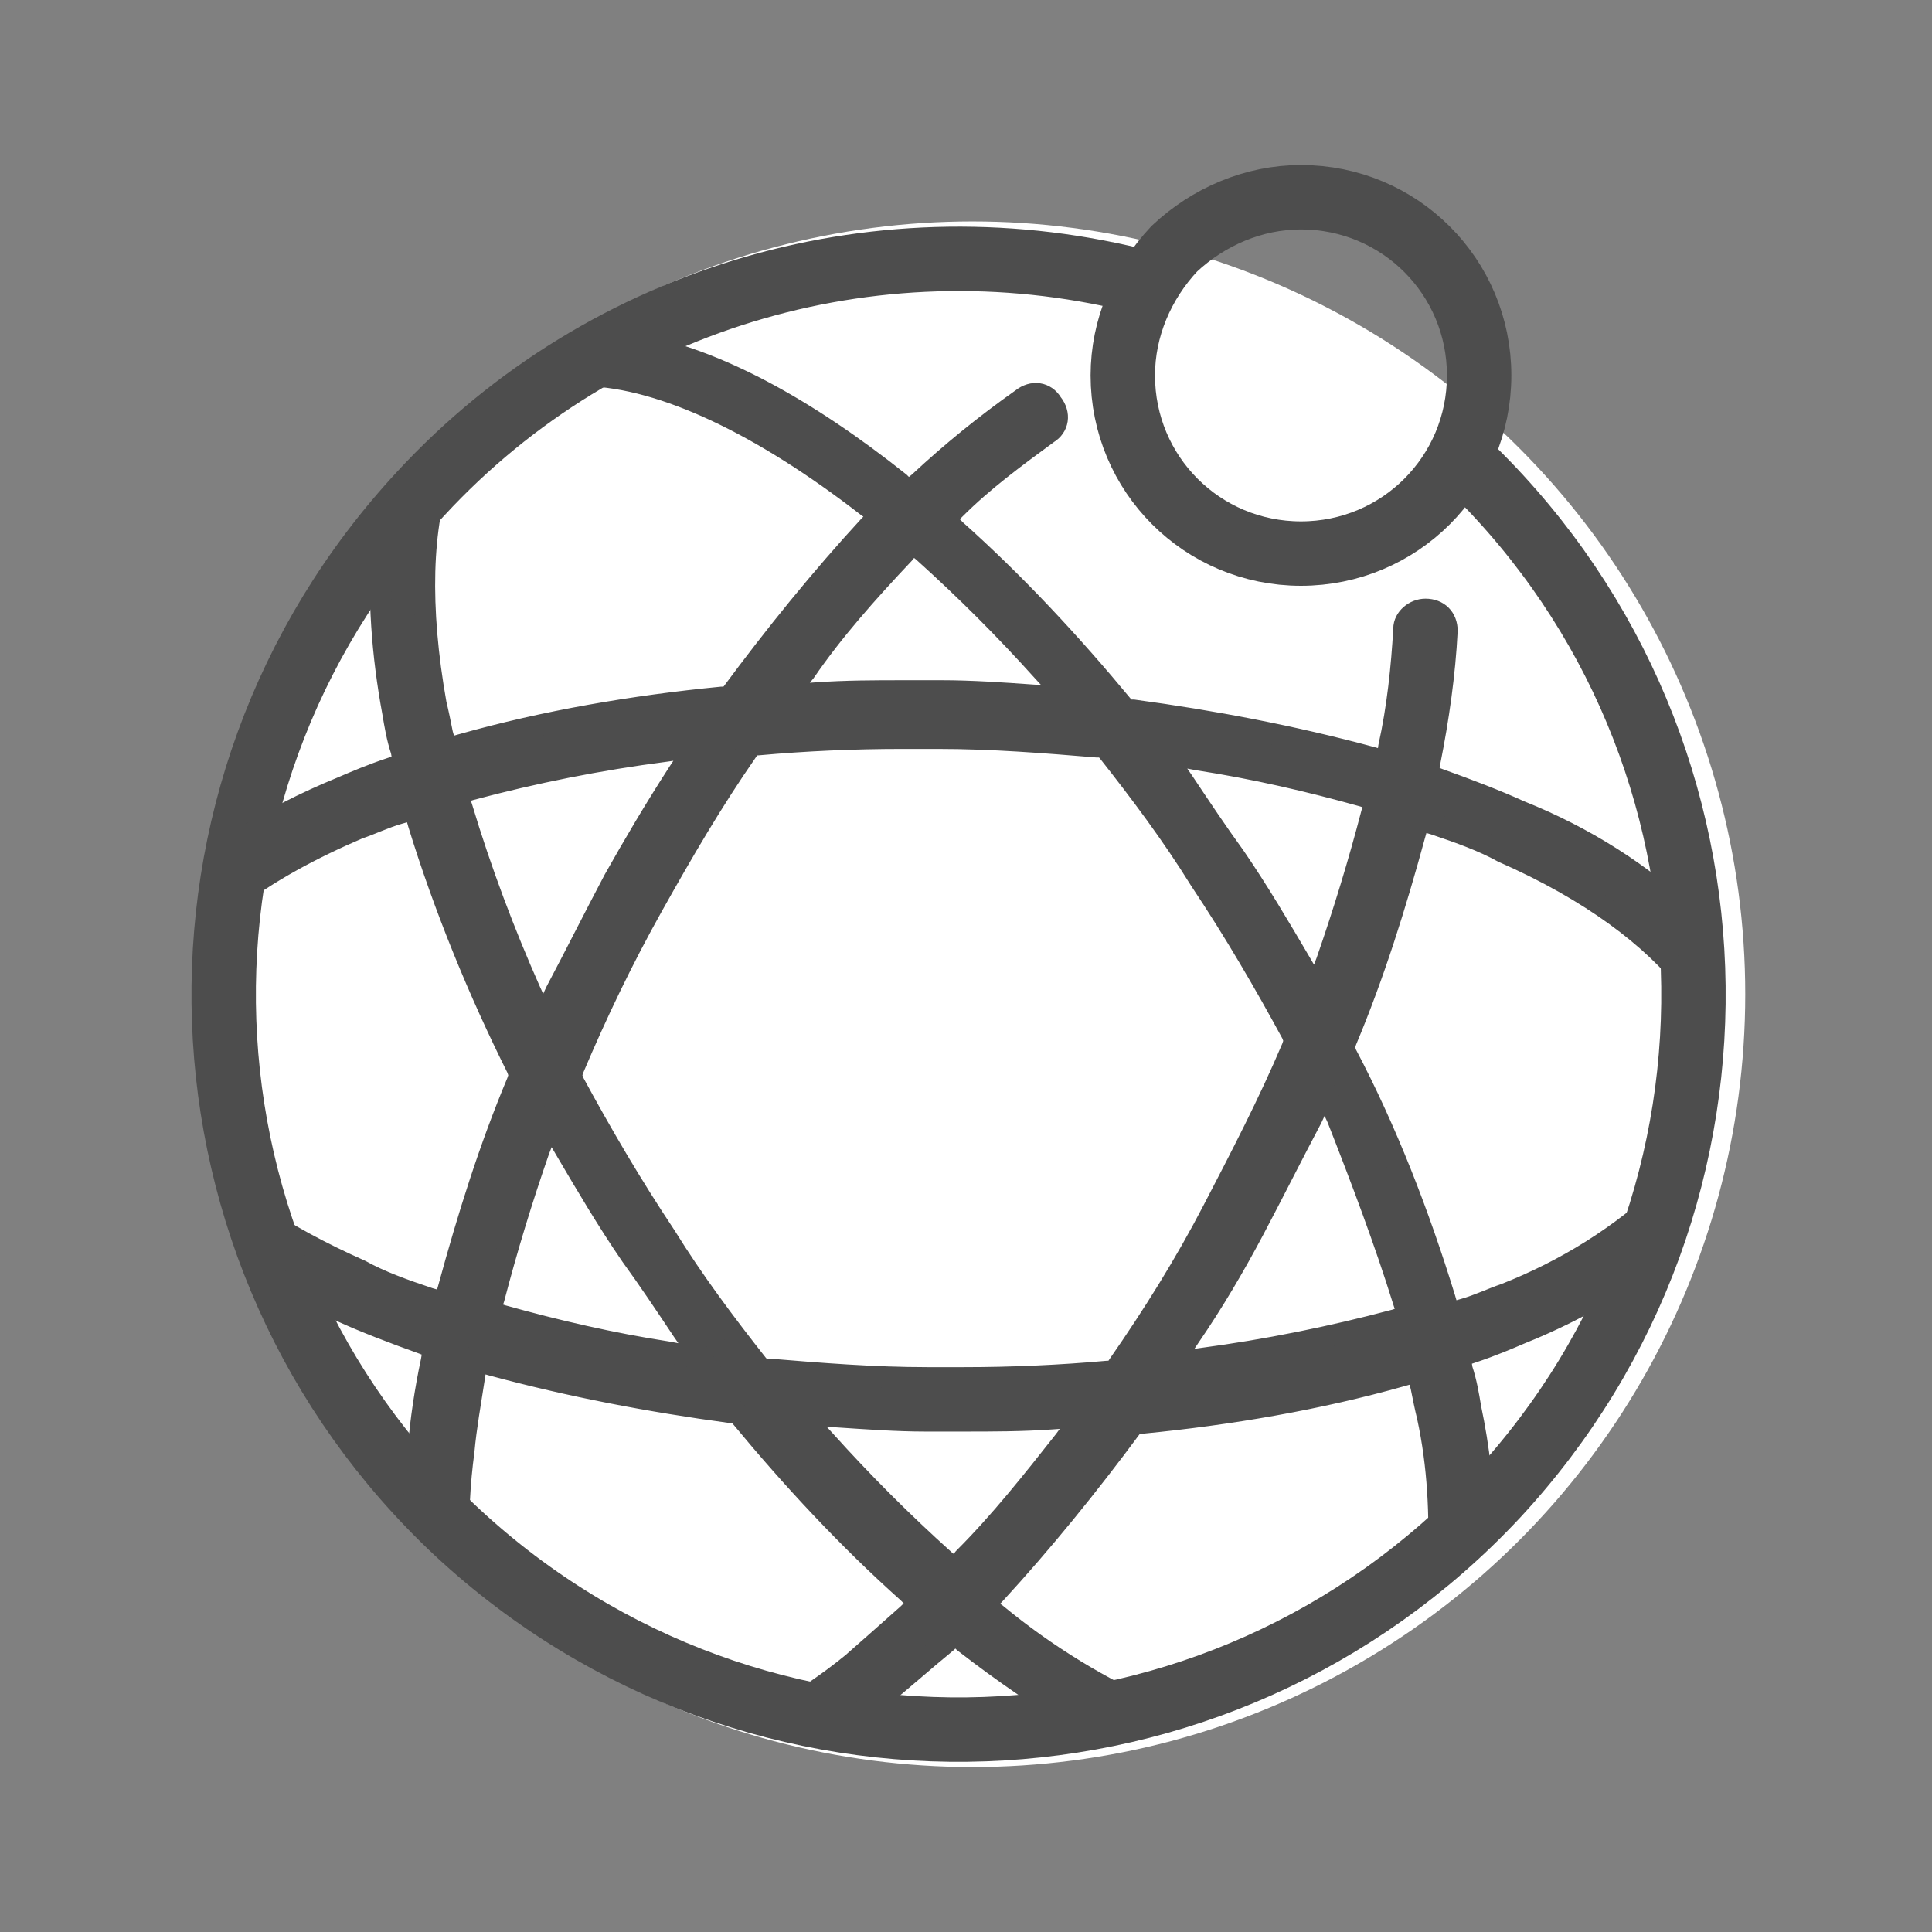 <?xml version="1.0" encoding="utf-8"?>
<!-- Generator: Adobe Illustrator 25.2.1, SVG Export Plug-In . SVG Version: 6.00 Build 0)  -->
<svg version="1.1" id="图层_1" xmlns="http://www.w3.org/2000/svg" xmlns:xlink="http://www.w3.org/1999/xlink" x="0px" y="0px"
	 viewBox="0 0 90 90" style="enable-background:new 0 0 90 90;" xml:space="preserve">
<rect x="0" y="0" width="90" height="90" fill="#808080" stroke="none"/>
<style type="text/css">
	.st0{fill:#FFFFFF;}
	.st1{fill:none;stroke:#4D4D4D;stroke-width:3;stroke-miterlimit:10;}
	.st2{fill:#4D4D4D;stroke:#4D4D4D;}
</style>
<g id="组_1720" transform="translate(-1076.5 -2905.385)">
	<circle id="椭圆_281" class="st0" cx="1121.8" cy="2951.7" r="36"/>
	<g id="组_1462" transform="translate(-180.896 1955.673)">
		<path id="路径_32628" class="st1" d="M1325.4,971c13.8,12.9,14.6,34.5,1.7,48.4c-12.9,13.8-34.5,14.6-48.4,1.7
			c-13.8-12.9-14.6-34.5-1.7-48.4c8.6-9.3,21.6-13,33.8-9.8"/>
		<path id="路径_32626" class="st1" d="M1309.7,967.2c0,4.6,3.7,8.3,8.3,8.3c4.6,0,8.3-3.7,8.3-8.3c0-4.6-3.7-8.3-8.3-8.3
			c-2.2,0-4.3,0.9-5.9,2.4C1310.6,962.9,1309.7,965,1309.7,967.2"/>
		<path id="路径_32629" class="st2" d="M1284.7,967.2c3.6,0.1,8.2,2.3,13.1,6.1l0.6,0.4l-0.5,0.5c-2.3,2.5-4.4,5.1-6.4,7.8
			l-0.2,0.2l-0.3,0c-4.1,0.4-8.2,1.1-12.1,2.2l-0.7,0.2l-0.2-0.7c-0.1-0.5-0.2-1-0.3-1.4c-0.8-4.5-0.7-8.3,0.3-11l-1.6,1.1l-1.2,2.2
			c-0.2,2.7,0,5.4,0.5,8.1c0.1,0.6,0.2,1.2,0.4,1.8l0.1,0.6l-0.6,0.2c-0.9,0.3-1.6,0.6-2.3,0.9c-1.7,0.7-3.3,1.5-4.8,2.5l-0.4,2.8
			c1.8-1.4,3.9-2.5,6-3.4c0.6-0.2,1.2-0.5,1.9-0.7l0.7-0.2l0.2,0.7c1.2,3.9,2.8,7.8,4.6,11.4l0.1,0.3l-0.1,0.3
			c-1.3,3.1-2.3,6.3-3.2,9.6l-0.2,0.7l-0.7-0.2c-1.2-0.4-2.3-0.8-3.2-1.3c-1.8-0.8-3.5-1.7-5.1-2.8l0.2,1.6l0.7,1.4
			c1.1,0.6,2.2,1.2,3.3,1.7c1.1,0.5,2.4,1,3.8,1.5l0.5,0.2l-0.1,0.6c-0.3,1.4-0.5,2.8-0.6,4c-0.1,0.9-0.2,1.8-0.2,2.7l1.8,2l0.3,0.2
			c-0.1-1.6,0-3.2,0.2-4.7c0.1-1.1,0.3-2.2,0.5-3.5l0.1-0.7l0.7,0.2c3.7,1,7.4,1.7,11.1,2.2l0.3,0l0.2,0.2c2.4,2.9,5,5.7,7.8,8.2
			l0.5,0.5l-0.5,0.5c-0.9,0.8-1.8,1.6-2.6,2.3c-1.1,0.9-2.3,1.7-3.6,2.5l1.1,0.4l1.7,0.2c0.7-0.5,1.4-1,2.1-1.5c1-0.8,2-1.7,3.1-2.6
			l0.4-0.4l0.4,0.4c1.8,1.4,3.7,2.7,5.7,3.9l3.5-0.5l0,0c-2.8-1.2-5.4-2.8-7.7-4.7l-0.6-0.4l0.5-0.5c2.3-2.5,4.4-5.1,6.4-7.8
			l0.2-0.2l0.3,0c4.1-0.4,8.2-1.1,12.1-2.2l0.7-0.2l0.2,0.7c0.1,0.5,0.2,1,0.3,1.4c0.5,2.3,0.6,4.6,0.5,6.9l2.1-1.7
			c0-1.9-0.2-3.7-0.6-5.6c-0.1-0.6-0.2-1.2-0.4-1.8l-0.1-0.6l0.6-0.2c0.9-0.3,1.6-0.6,2.3-0.9c2-0.8,4-1.9,5.8-3.1l1-3.5
			c-2.2,2.1-4.8,3.7-7.6,4.8c-0.6,0.2-1.2,0.5-1.9,0.7l-0.7,0.2l-0.2-0.7c-1.2-3.9-2.7-7.8-4.6-11.4l-0.1-0.3l0.1-0.3
			c1.3-3.1,2.3-6.3,3.2-9.6l0.2-0.7l0.7,0.2c1.2,0.4,2.3,0.8,3.2,1.3c4.1,1.8,7,4,8.7,6.2l0.1-3c-2.3-2.2-5-3.9-8-5.1
			c-1.1-0.5-2.4-1-3.8-1.5l-0.5-0.2l0.1-0.6c0.4-2,0.7-4.1,0.8-6.1c0-0.6-0.4-1-1-1c0,0,0,0,0,0c-0.5,0-1,0.4-1,0.9
			c-0.1,1.8-0.3,3.7-0.7,5.5l-0.1,0.7l-0.7-0.2c-3.7-1-7.4-1.7-11.1-2.2l-0.3,0l-0.2-0.2c-2.4-2.9-5-5.7-7.8-8.2l-0.5-0.5l0.5-0.5
			c1.3-1.3,2.8-2.4,4.3-3.5c0.5-0.3,0.6-0.9,0.2-1.4c-0.3-0.5-0.9-0.6-1.4-0.2c-1.7,1.2-3.3,2.5-4.8,3.9l-0.5,0.4l-0.4-0.4
			c-4.4-3.5-8.5-5.7-12.1-6.4L1284.7,967.2z M1278.9,987.3l-0.2-0.6l0.6-0.2c3-0.8,6-1.4,9.1-1.8l1.4-0.2l-0.8,1.2
			c-1.1,1.7-2.1,3.4-3,5c-0.9,1.7-1.8,3.5-2.7,5.2l-0.6,1.3l-0.6-1.3C1280.9,993.2,1279.8,990.3,1278.9,987.3L1278.9,987.3z
			 M1288.5,1012.7c-2.6-0.4-5.2-1-7.7-1.7l-0.6-0.2l0.2-0.6c0.6-2.3,1.3-4.6,2.1-6.9l0.5-1.3l0.7,1.2c1,1.7,2,3.4,3.1,5
			c0.8,1.1,1.6,2.3,2.4,3.5l0.9,1.3L1288.5,1012.7z M1307,1016.8c-1.5,1.9-3,3.8-4.7,5.5l-0.4,0.5l-0.5-0.4c-2-1.8-3.8-3.6-5.6-5.6
			l-1.1-1.2l1.6,0.1c1.5,0.1,2.9,0.2,4.2,0.2c0.6,0,1.2,0,1.8,0c1.3,0,2.7,0,4.1-0.1l1.4-0.1L1307,1016.8z M1322.8,1010.4l0.2,0.6
			l-0.6,0.2c-3,0.8-6,1.4-9,1.8l-1.4,0.2l0.8-1.2c1.1-1.6,2.1-3.3,3-5s1.8-3.5,2.7-5.2l0.6-1.3l0.6,1.3
			C1320.8,1004.6,1321.9,1007.5,1322.8,1010.4L1322.8,1010.4z M1313.2,985.1c2.6,0.4,5.2,1,7.7,1.7l0.6,0.2l-0.2,0.6
			c-0.6,2.3-1.3,4.6-2.1,6.9l-0.5,1.3l-0.7-1.2c-1-1.7-2-3.4-3.1-5c-0.8-1.1-1.6-2.3-2.4-3.5l-0.9-1.3L1313.2,985.1z M1308.8,984.5
			l0.2,0.2c1.5,1.9,3,3.9,4.3,6c1.6,2.4,3,4.8,4.3,7.2l0.1,0.3l-0.1,0.3c-1.1,2.6-2.4,5.1-3.7,7.6s-2.8,4.9-4.4,7.2l-0.2,0.3l-0.3,0
			c-2.2,0.2-4.5,0.3-6.7,0.3c-0.6,0-1.2,0-1.7,0c-2.5,0-5-0.2-7.4-0.4l-0.3,0l-0.2-0.2c-1.5-1.9-3-3.9-4.3-6c-1.6-2.4-3-4.8-4.3-7.2
			l-0.1-0.3l0.1-0.3c1.1-2.6,2.3-5.1,3.7-7.6s2.8-4.9,4.4-7.2l0.2-0.3l0.3,0c2.2-0.2,4.5-0.3,6.7-0.3c0.6,0,1.2,0,1.7,0
			c2.5,0,5,0.2,7.4,0.4L1308.8,984.5z M1299.5,975.5l0.4-0.5l0.5,0.4c2,1.8,3.8,3.6,5.6,5.6l1.1,1.2l-1.6-0.1
			c-1.4-0.1-2.9-0.2-4.2-0.2c-0.6,0-1.2,0-1.8,0c-1.3,0-2.7,0-4.1,0.1l-1.4,0.1l0.9-1.1C1296.2,979.1,1297.8,977.3,1299.5,975.5
			L1299.5,975.5z"/>
	</g>
</g>
</svg>
